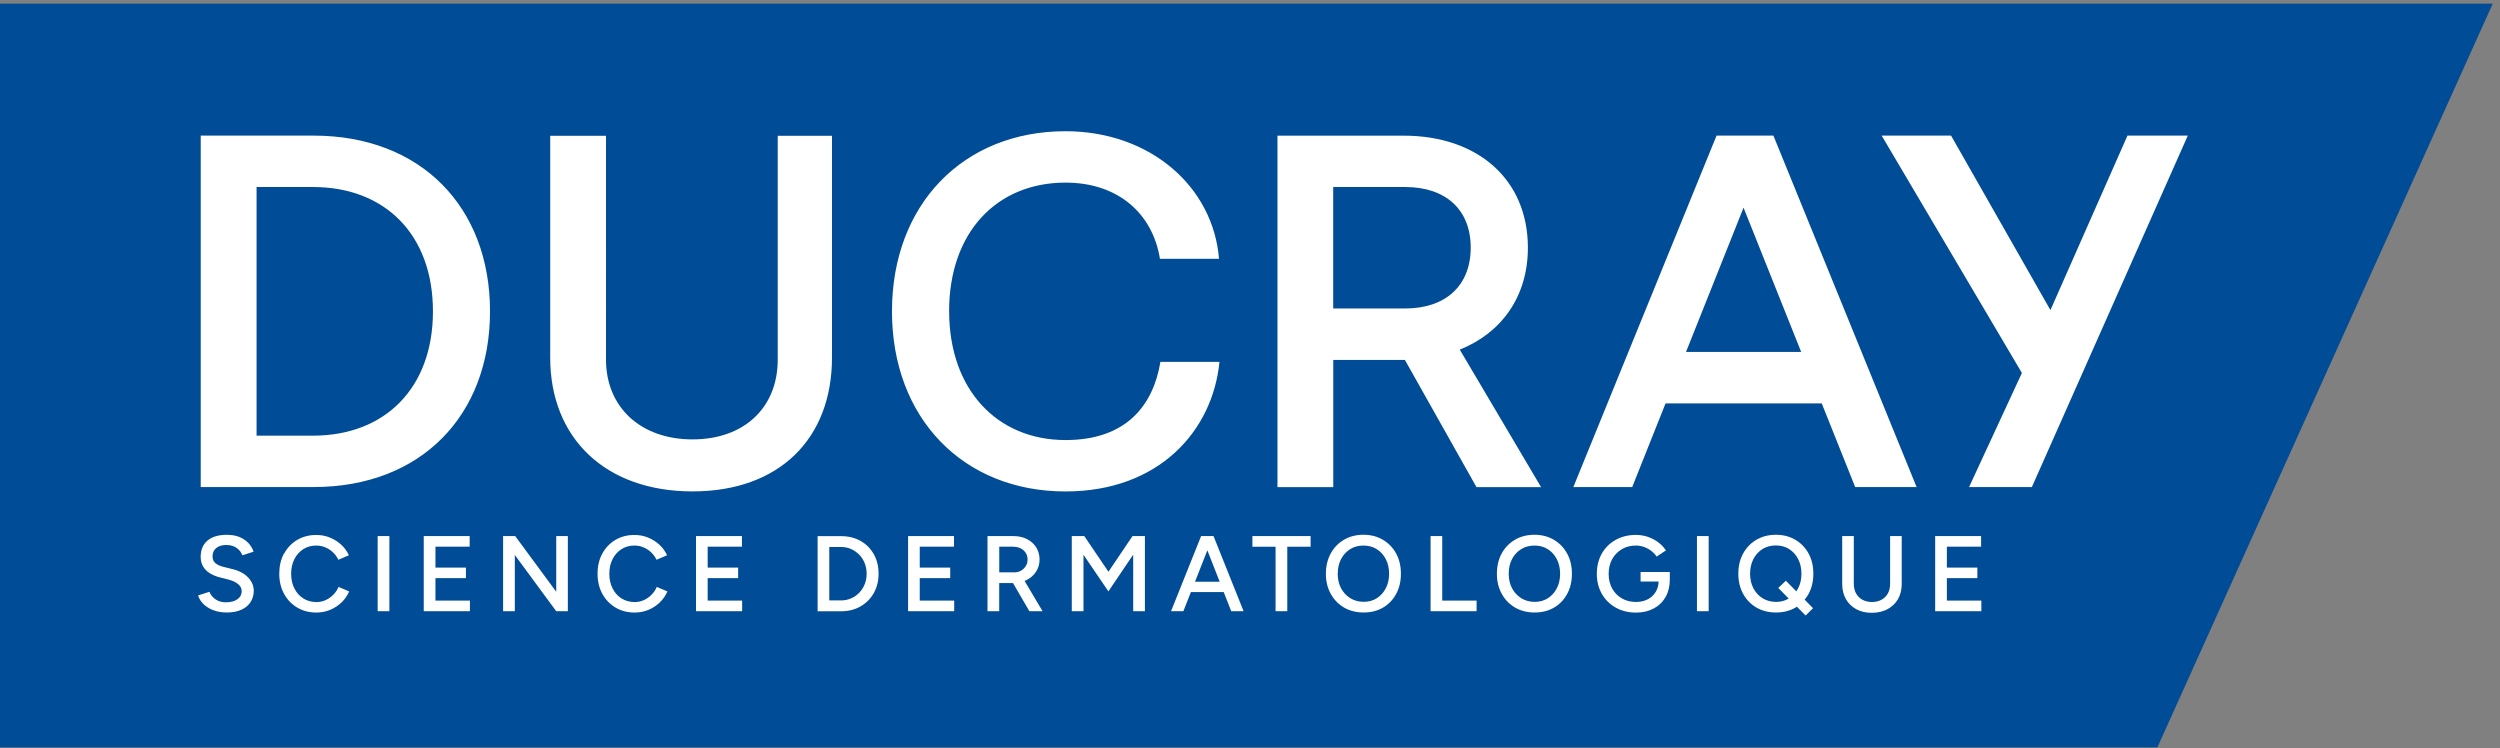 <?xml version="1.0" encoding="UTF-8"?><svg id="Calque_1" xmlns="http://www.w3.org/2000/svg" viewBox="0 0 488.86 146.33"><rect x="0" y="0" width="488.86" height="146.33" fill="#808080" stroke="none"/><defs><style>.cls-1{fill:#fff;}.cls-2{fill:#014c96;}</style></defs><polygon class="cls-2" points="-.12 .72 -.12 146.13 421.87 146.13 487.44 .72 -.12 .72 -.12 .72"/><path class="cls-1" d="M427.82,26.52h-11.81l-15.06,34.12-19.43-34.12h-13.57l27.42,46.41-10.33,22.31h12.28l30.49-68.72h0ZM374.78,95.24l-28-68.72h-11.12l-28,68.72h11.51l6.52-16.36h30.54l6.54,16.36h12.02ZM352.2,68.82h-22.51l11.25-28.21,11.27,28.21h0ZM306.46,116.12c.62-1.15.92-2.46.92-3.94s-.31-2.8-.94-3.94c-.62-1.14-1.49-2.04-2.59-2.69-1.11-.65-2.37-.98-3.8-.98s-2.72.33-3.82.98c-1.1.65-1.97,1.55-2.59,2.69-.62,1.14-.93,2.46-.93,3.96s.32,2.78.95,3.92c.63,1.15,1.5,2.04,2.61,2.69,1.11.64,2.39.96,3.83.96s2.69-.32,3.79-.96c1.1-.64,1.95-1.54,2.57-2.69h0ZM305.07,112.2c0,1.06-.21,2.01-.64,2.83-.43.83-1.01,1.48-1.75,1.95-.74.48-1.6.71-2.58.71s-1.86-.24-2.62-.71c-.77-.48-1.37-1.13-1.81-1.95-.43-.83-.65-1.78-.65-2.85s.22-2.03.65-2.86c.43-.83,1.03-1.47,1.79-1.94.76-.47,1.62-.7,2.6-.7s1.84.23,2.59.7c.75.47,1.34,1.12,1.77,1.95.43.83.65,1.79.65,2.86h0ZM301.34,95.24l-15.89-26.87c8.16-3.27,13.32-10.37,13.32-19.94,0-13.36-9.83-21.9-24.27-21.9h-24.7v68.72h10.91v-24.87h13.79c.07,0,.14,0,.22,0l14,24.88h12.63ZM274.79,60.32h-14.09v-23.75h14.09c7.86,0,12.8,4.38,12.8,11.85s-4.94,11.9-12.8,11.9h0ZM256.28,104.83h-11.38v2.08h4.53v12.61h2.29v-12.61h4.56v-2.08h0ZM240.77,119.52h2.41l-5.88-14.69h-2.43l-5.88,14.69h2.41l1.47-3.74h6.42l1.47,3.74h0ZM238.5,113.75h-4.82l2.41-6.14,2.41,6.14h0ZM185.59,60.88c0-15.46,9.32-25.17,22.76-25.17,10.35,0,17.05,6.1,18.47,14.9h11.55c-1.12-14.04-13.4-24.95-30.02-24.95-19.97,0-33.93,14.3-33.93,35.22s13.96,35.22,33.93,35.22c18.3,0,28.78-11.85,30.11-25.34h-11.55c-1.42,8.59-6.74,15.29-18.55,15.29-13.44,0-22.76-9.92-22.76-25.17h0ZM170.86,115.98c.63-1.11.94-2.37.94-3.8s-.31-2.72-.94-3.82c-.63-1.11-1.49-1.97-2.59-2.59-1.1-.62-2.37-.93-3.81-.93h-4.58v14.69h4.58c1.44,0,2.71-.32,3.81-.95,1.1-.63,1.96-1.5,2.59-2.6h0ZM169.47,112.18c0,.73-.13,1.41-.38,2.05-.25.64-.61,1.19-1.07,1.67-.46.48-.99.85-1.6,1.11-.6.27-1.26.4-1.97.4h-2.29v-10.45h2.29c.71,0,1.37.13,1.97.4.6.27,1.13.64,1.6,1.11.46.48.82,1.03,1.07,1.67.25.64.38,1.32.38,2.05h0ZM162.69,69.94V26.56h-10.61v43.77c0,9.32-6.49,15.59-16.66,15.59s-16.92-6.31-16.92-15.59V26.56h-10.91v43.38c0,15.72,10.78,26.15,27.83,26.15s27.27-10.39,27.27-26.15h0ZM108.77,115.72l-8.02-10.89h-2.37v14.69h2.29v-11l8.1,11h2.27v-14.69h-2.27v10.89h0ZM95.82,60.88c0-20.36-13.49-34.36-34.49-34.36h-22.08v68.72h22.08c21,0,34.49-14,34.49-34.36h0ZM84.66,60.88c0,15.03-9.41,24.31-23.45,24.31h-11.04v-48.62h11.04c14.05,0,23.45,9.28,23.45,24.31h0ZM46.53,114.19c.48.38.73.85.73,1.43,0,.64-.28,1.17-.84,1.56-.56.4-1.32.6-2.29.6-.81-.01-1.49-.22-2.05-.63-.55-.41-.93-.88-1.12-1.43l-2.22.71c.13.43.34.85.65,1.25.31.4.7.75,1.19,1.07.48.32,1.04.56,1.68.75.64.18,1.34.27,2.11.27,1.13,0,2.09-.19,2.88-.56.78-.37,1.37-.87,1.77-1.51.4-.64.6-1.37.6-2.19,0-.94-.36-1.8-1.09-2.58-.73-.78-1.77-1.34-3.13-1.66l-1.76-.44c-.63-.15-1.13-.39-1.51-.7-.38-.32-.57-.76-.57-1.33,0-.68.24-1.23.72-1.63.48-.4,1.14-.6,1.96-.6s1.47.19,2.02.57c.54.38.92.86,1.13,1.45l2.2-.71c-.21-.62-.54-1.17-1-1.67-.46-.5-1.04-.89-1.74-1.19-.71-.29-1.54-.44-2.49-.44-1.65,0-2.92.38-3.8,1.14-.88.76-1.32,1.82-1.32,3.18,0,.71.16,1.33.47,1.87.31.53.75.97,1.3,1.31.55.34,1.17.61,1.84.79l1.76.44c.8.21,1.44.5,1.92.88h0ZM55.53,108.24c-.62,1.14-.92,2.45-.92,3.94s.31,2.79.93,3.93c.62,1.14,1.48,2.04,2.57,2.69,1.09.65,2.34.98,3.76.98.94,0,1.83-.17,2.68-.52.84-.35,1.59-.84,2.24-1.46.64-.62,1.14-1.34,1.49-2.15l-2.08-.88c-.25.59-.6,1.1-1.04,1.54-.44.44-.94.79-1.49,1.04-.55.25-1.14.38-1.77.38-.96,0-1.82-.23-2.57-.7-.75-.47-1.34-1.12-1.76-1.96-.43-.84-.64-1.8-.64-2.87s.21-2.03.63-2.86c.42-.83,1-1.48,1.74-1.95.74-.48,1.59-.71,2.54-.71.62,0,1.21.11,1.76.35.56.23,1.06.55,1.5.97.44.41.79.9,1.06,1.46l2.06-.88c-.35-.78-.85-1.47-1.5-2.07-.65-.59-1.39-1.06-2.23-1.4-.83-.34-1.72-.5-2.65-.5-1.41,0-2.66.33-3.75.98-1.08.65-1.93,1.55-2.55,2.69h0ZM76.14,104.83h-2.29v14.69h2.29v-14.69h0ZM91.84,104.83h-8.98v14.69h9.03v-2.08h-6.74v-4.39h5.96v-2.06h-5.96v-4.09h6.69v-2.08h0ZM117.78,108.24c-.62,1.14-.93,2.45-.93,3.94s.31,2.79.93,3.93c.62,1.14,1.48,2.04,2.57,2.69,1.09.65,2.34.98,3.76.98.94,0,1.83-.17,2.68-.52.85-.35,1.59-.84,2.23-1.46.64-.62,1.14-1.34,1.49-2.15l-2.08-.88c-.25.59-.6,1.1-1.04,1.54-.44.44-.94.79-1.49,1.04-.55.25-1.15.38-1.78.38-.96,0-1.82-.23-2.57-.7-.75-.47-1.34-1.12-1.76-1.96-.43-.84-.64-1.8-.64-2.87s.21-2.03.63-2.86c.42-.83,1-1.48,1.74-1.95.74-.48,1.59-.71,2.54-.71.62,0,1.21.11,1.76.35.56.23,1.06.55,1.5.97.44.41.79.9,1.06,1.46l2.06-.88c-.35-.78-.85-1.47-1.5-2.07-.65-.59-1.39-1.06-2.23-1.4-.83-.34-1.72-.5-2.65-.5-1.41,0-2.66.33-3.75.98-1.08.65-1.93,1.55-2.55,2.69h0ZM145.08,104.83h-8.98v14.69h9.02v-2.08h-6.74v-4.39h5.96v-2.06h-5.96v-4.09h6.7v-2.08h0ZM186.55,104.83h-8.98v14.69h9.02v-2.08h-6.74v-4.39h5.96v-2.06h-5.96v-4.09h6.7v-2.08h0ZM198.2,104.83h-5.1v14.69h2.29v-5.5h2.64s.04,0,.06,0l3.2,5.5h2.58l-3.52-5.93c.12-.05.25-.09.36-.15.79-.39,1.42-.94,1.88-1.64.46-.7.69-1.5.69-2.39s-.22-1.68-.65-2.37c-.43-.68-1.03-1.22-1.8-1.62-.76-.39-1.64-.59-2.63-.59h0ZM198.12,106.91c.83,0,1.5.23,2.03.7.53.47.79,1.07.79,1.79,0,.49-.12.92-.36,1.3-.24.38-.55.68-.93.89-.38.22-.82.33-1.29.33h-2.96v-5.02h2.73ZM212.01,104.83h-2.43v14.69h2.29v-11.04l4.87,7.16,4.85-7.18v11.06h2.29v-14.69h-2.43l-4.7,6.97-4.72-6.97h0ZM260.21,108.24c-.62,1.14-.94,2.46-.94,3.96s.32,2.78.95,3.92c.63,1.15,1.5,2.04,2.61,2.69,1.11.64,2.39.96,3.83.96s2.69-.32,3.79-.96c1.1-.64,1.95-1.54,2.57-2.69.62-1.15.92-2.46.92-3.94s-.31-2.8-.93-3.94c-.62-1.14-1.49-2.04-2.59-2.69-1.11-.65-2.37-.98-3.8-.98s-2.72.33-3.82.98c-1.11.65-1.97,1.55-2.59,2.69h0ZM261.59,112.18c0-1.08.22-2.03.65-2.86.43-.83,1.03-1.47,1.78-1.94.76-.47,1.62-.7,2.6-.7s1.84.23,2.59.7c.75.47,1.34,1.12,1.77,1.95.43.83.65,1.79.65,2.86s-.21,2.01-.64,2.83c-.43.83-1.01,1.48-1.75,1.95-.74.48-1.6.71-2.58.71s-1.86-.24-2.62-.71c-.77-.48-1.37-1.13-1.81-1.95-.43-.83-.65-1.78-.65-2.85h0ZM282.03,104.83h-2.29v14.69h9v-2.08h-6.72v-12.61h0ZM313.23,108.24c-.65,1.14-.98,2.46-.98,3.96s.33,2.77.98,3.92c.65,1.14,1.55,2.04,2.71,2.69,1.15.65,2.48.98,3.98.98,1.29,0,2.43-.26,3.43-.79,1-.53,1.78-1.27,2.34-2.25.54-.93.81-2.04.83-3.3h0v-1.6h-5.71v1.87h3.52c-.02.75-.2,1.42-.56,2.01-.38.63-.9,1.12-1.56,1.46-.67.34-1.42.52-2.28.52-1.05,0-1.98-.23-2.79-.7-.81-.47-1.45-1.12-1.9-1.95-.45-.83-.68-1.78-.68-2.84s.23-2.05.69-2.88c.46-.83,1.1-1.48,1.9-1.95.8-.48,1.72-.71,2.76-.71.52,0,1.04.09,1.55.27.52.18.99.44,1.43.77.43.33.78.7,1.05,1.12l1.82-1.2c-.38-.59-.87-1.11-1.47-1.57-.6-.46-1.28-.82-2.03-1.08-.75-.26-1.53-.39-2.36-.39-1.5,0-2.82.33-3.98.98-1.16.65-2.06,1.55-2.71,2.69h0ZM334.12,104.83h-2.29v14.69h2.29v-14.69h0ZM340.45,109.11c-.36.92-.53,1.95-.53,3.07,0,1.48.31,2.8.94,3.94.63,1.15,1.5,2.04,2.61,2.69,1.11.64,2.39.96,3.83.96s2.69-.32,3.79-.96c.09-.06.18-.12.27-.18l1.72,1.73,1.45-1.43-1.64-1.67c.29-.35.56-.73.78-1.14.61-1.15.92-2.46.92-3.94s-.31-2.8-.93-3.94c-.62-1.14-1.49-2.04-2.59-2.69-1.11-.65-2.38-.98-3.82-.98-1.08,0-2.06.18-2.95.56-.89.37-1.66.89-2.32,1.57-.66.68-1.16,1.48-1.52,2.4h0ZM342.22,112.18c0-1.08.22-2.03.65-2.87.43-.83,1.03-1.48,1.78-1.95.76-.47,1.62-.7,2.6-.7s1.85.23,2.59.7c.75.47,1.34,1.12,1.77,1.95.43.83.65,1.79.65,2.87s-.21,2.03-.64,2.85c-.11.21-.23.41-.36.6l-2.04-2.07-1.49,1.41,2.04,2.07c-.72.44-1.55.66-2.48.66s-1.85-.24-2.62-.71c-.77-.48-1.37-1.13-1.8-1.95-.43-.83-.65-1.78-.65-2.85h0ZM362.52,104.83h-2.29v9.34c0,1.13.24,2.12.72,2.97.48.85,1.16,1.51,2.02,1.98.87.48,1.88.71,3.05.71s2.2-.24,3.08-.71c.88-.48,1.56-1.14,2.05-1.98.48-.84.72-1.84.72-2.97v-9.34h-2.27v9.34c0,.71-.15,1.34-.44,1.87-.29.53-.71.95-1.25,1.24-.54.29-1.16.44-1.86.44s-1.32-.15-1.86-.44c-.54-.29-.95-.71-1.25-1.24-.29-.53-.44-1.15-.44-1.87v-9.34h0ZM387.39,104.83h-8.98v14.69h9.03v-2.08h-6.74v-4.39h5.96v-2.06h-5.96v-4.09h6.69v-2.08h0Z"/></svg>